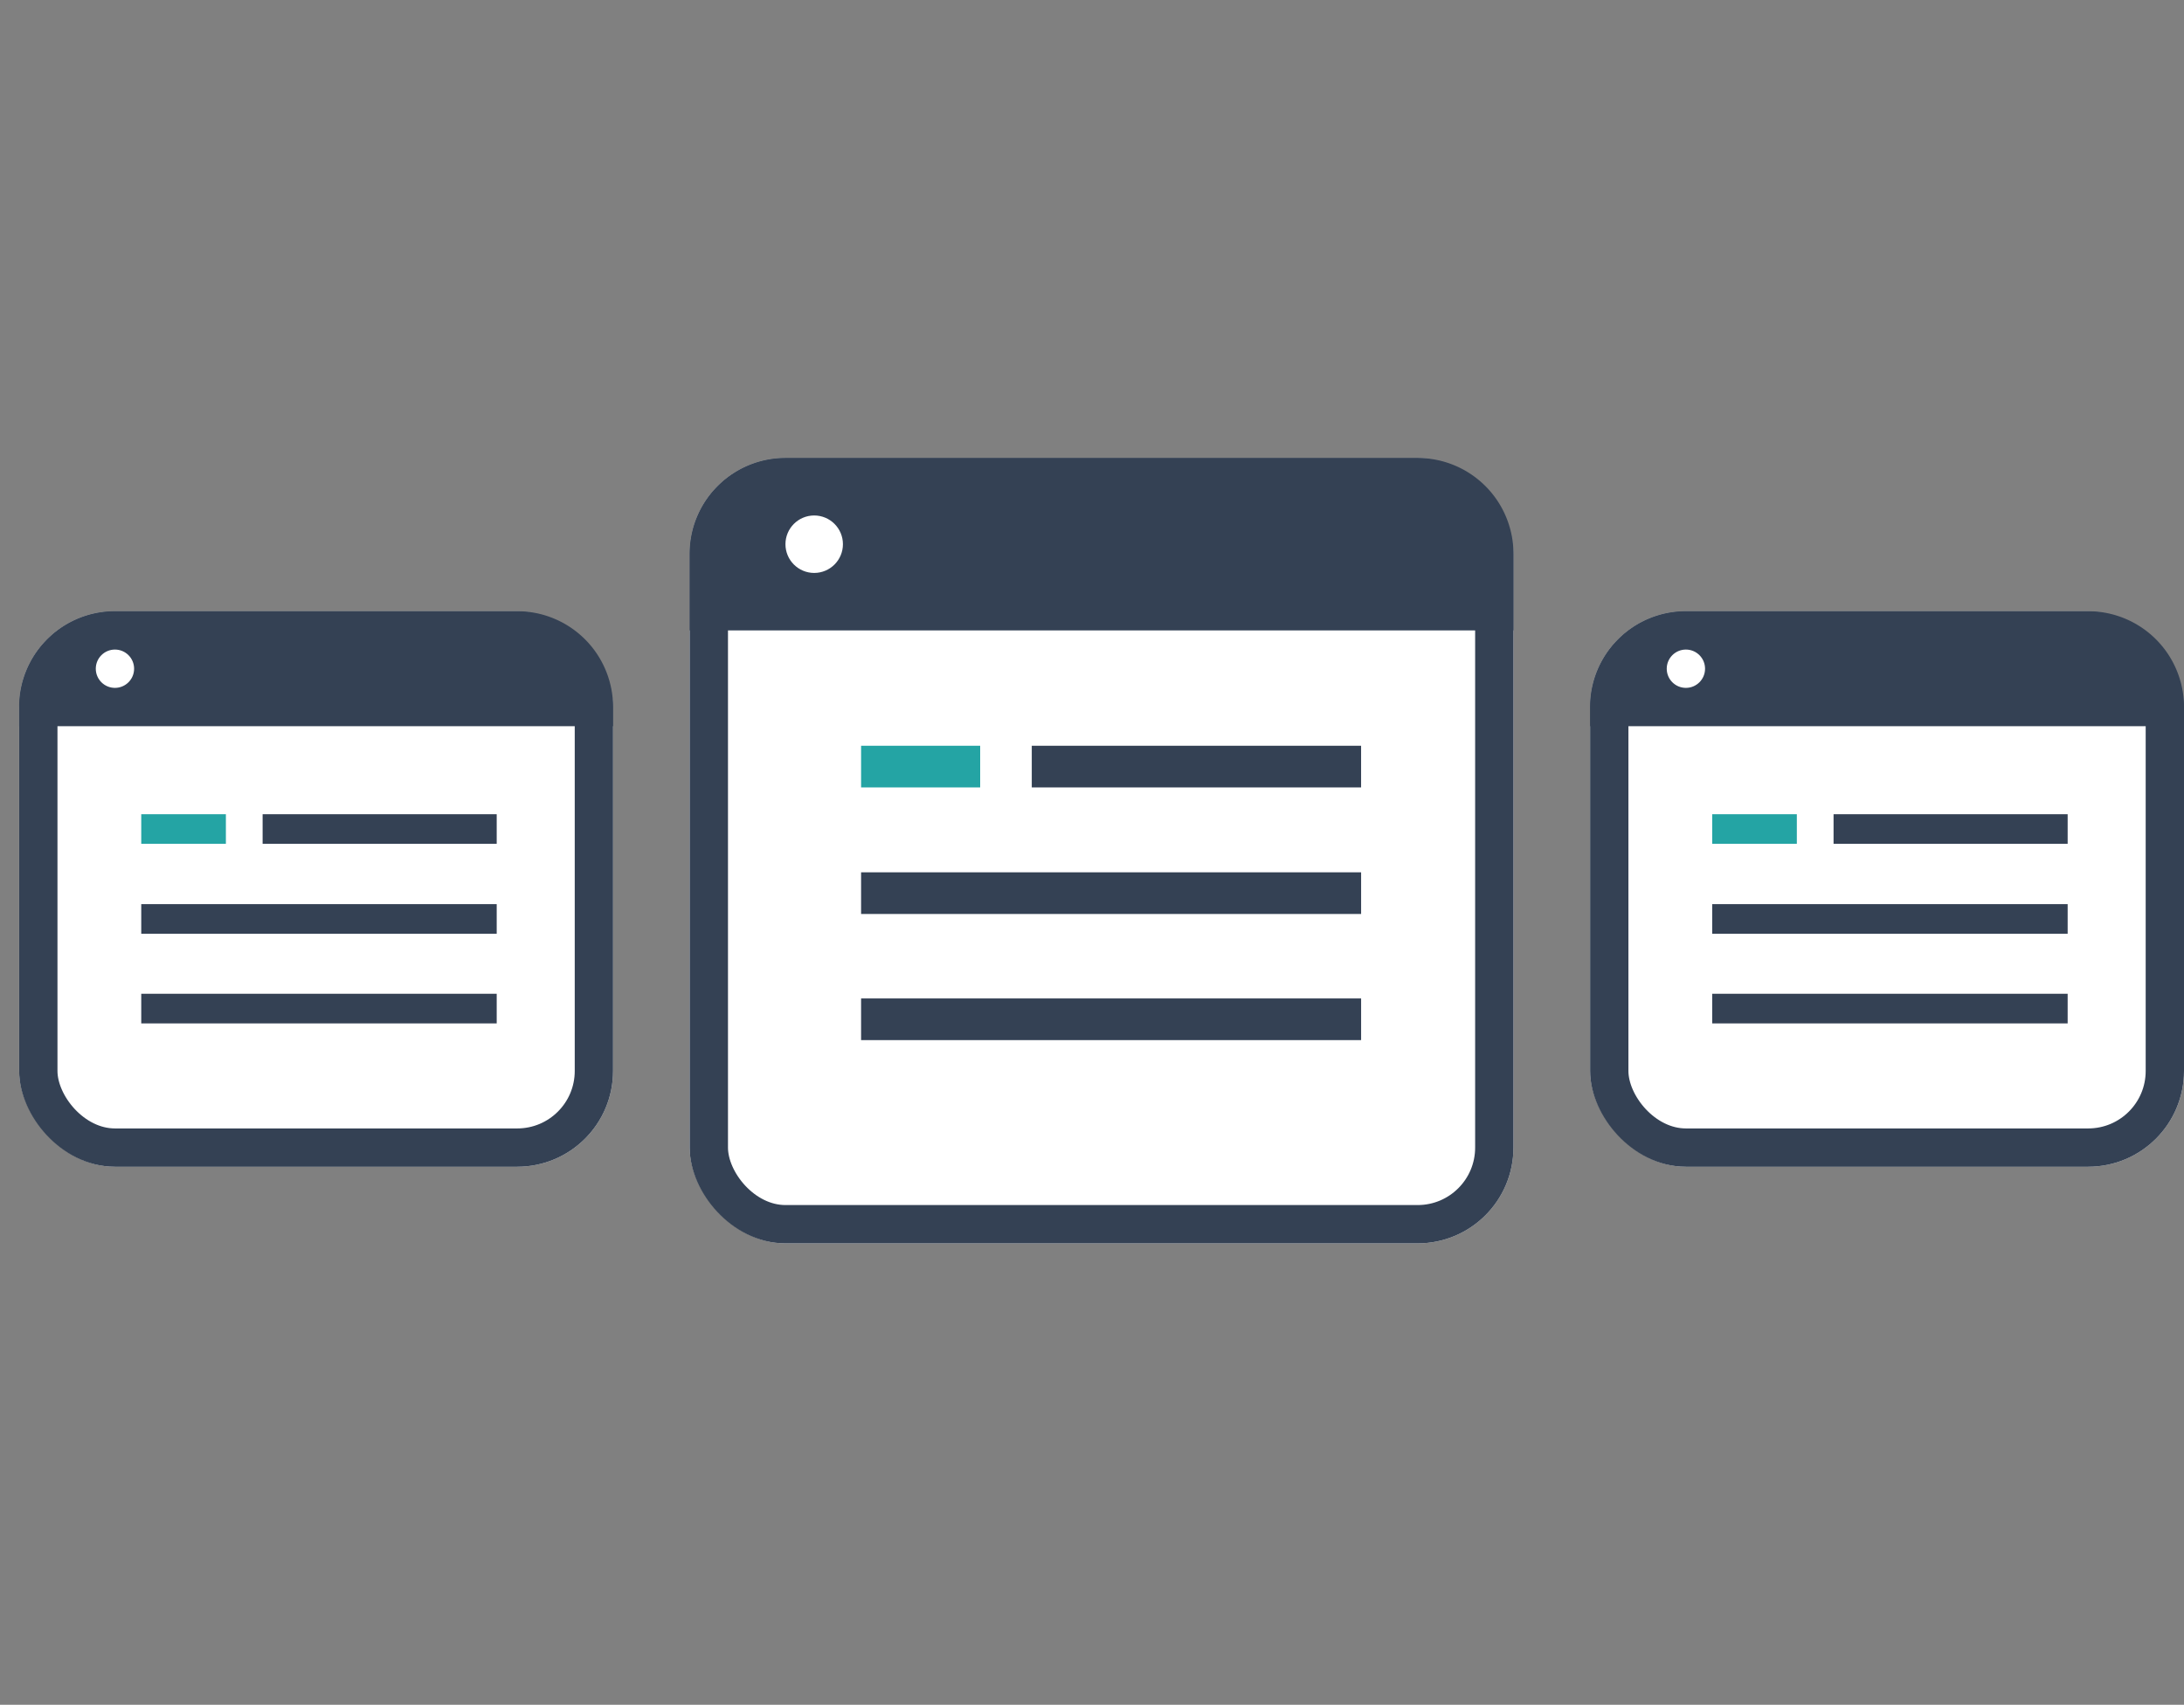 <svg xmlns="http://www.w3.org/2000/svg" xmlns:xlink="http://www.w3.org/1999/xlink" width="114" height="89" viewBox="0 0 114 89"><rect x="0" y="0" width="114" height="89" fill="#808080" stroke="none"/><defs><clipPath id="a"><rect width="114" height="89" transform="translate(537 6086)" opacity="0.41"/></clipPath></defs><g transform="translate(-537 -6086)" clip-path="url(#a)"><g transform="translate(-36 7.977)"><g transform="translate(574 6109.934)" fill="#fff" stroke="#344154" stroke-width="2"><rect width="31" height="29" rx="5" stroke="none"/><rect x="1" y="1" width="29" height="27" rx="4" fill="none"/></g><path d="M5,0H26a5,5,0,0,1,5,5V6a0,0,0,0,1,0,0H0A0,0,0,0,1,0,6V5A5,5,0,0,1,5,0Z" transform="translate(574 6109.934)" fill="#344154"/><g transform="translate(580.373 6120.528)"><path d="M203.013,117.6h12.219v-1.546H203.013V117.6" transform="translate(-196.678 -116.052)" fill="#344154"/><path d="M203.013,209.878h18.554v-1.546H203.013v1.546" transform="translate(-203.013 -203.636)" fill="#344154"/><path d="M203.013,302.158h18.554v-1.546H203.013v1.546" transform="translate(-203.013 -291.235)" fill="#344154"/><path d="M203.013,117.6h4.418v-1.546h-4.418V117.6" transform="translate(-203.013 -116.052)" fill="#24a4a4"/></g><circle cx="1" cy="1" r="1" transform="translate(578 6111.934)" fill="#fff"/></g><g transform="translate(46 7.977)"><g transform="translate(574 6109.934)" fill="#fff" stroke="#344154" stroke-width="2"><rect width="31" height="29" rx="5" stroke="none"/><rect x="1" y="1" width="29" height="27" rx="4" fill="none"/></g><path d="M5,0H26a5,5,0,0,1,5,5V6a0,0,0,0,1,0,0H0A0,0,0,0,1,0,6V5A5,5,0,0,1,5,0Z" transform="translate(574 6109.934)" fill="#344154"/><g transform="translate(580.373 6120.528)"><path d="M203.013,117.6h12.219v-1.546H203.013V117.6" transform="translate(-196.678 -116.052)" fill="#344154"/><path d="M203.013,209.878h18.554v-1.546H203.013v1.546" transform="translate(-203.013 -203.636)" fill="#344154"/><path d="M203.013,302.158h18.554v-1.546H203.013v1.546" transform="translate(-203.013 -291.235)" fill="#344154"/><path d="M203.013,117.6h4.418v-1.546h-4.418V117.6" transform="translate(-203.013 -116.052)" fill="#24a4a4"/></g><circle cx="1" cy="1" r="1" transform="translate(578 6111.934)" fill="#fff"/></g><g transform="translate(-1.019 0.085)"><g transform="translate(574.018 6109.826)" fill="#fff" stroke="#344154" stroke-width="2"><rect width="43" height="41" rx="5" stroke="none"/><rect x="1" y="1" width="41" height="39" rx="4" fill="none"/></g><path d="M5,0H38a5,5,0,0,1,5,5V9a0,0,0,0,1,0,0H0A0,0,0,0,1,0,9V5A5,5,0,0,1,5,0Z" transform="translate(574.018 6109.826)" fill="#344154"/><g transform="translate(582.966 6124.848)"><path d="M203.013,118.227H220.2v-2.175h-17.19v2.175" transform="translate(-194.101 -116.052)" fill="#344154"/><path d="M203.013,210.507h26.1v-2.175h-26.1v2.175" transform="translate(-203.013 -201.725)" fill="#344154"/><path d="M203.013,302.787h26.1v-2.175h-26.1v2.175" transform="translate(-203.013 -287.42)" fill="#344154"/><path d="M203.013,118.227h6.216v-2.175h-6.216v2.175" transform="translate(-203.013 -116.052)" fill="#24a4a4"/></g><circle cx="1.5" cy="1.5" r="1.5" transform="translate(579.018 6112.826)" fill="#fff"/></g></g></svg>